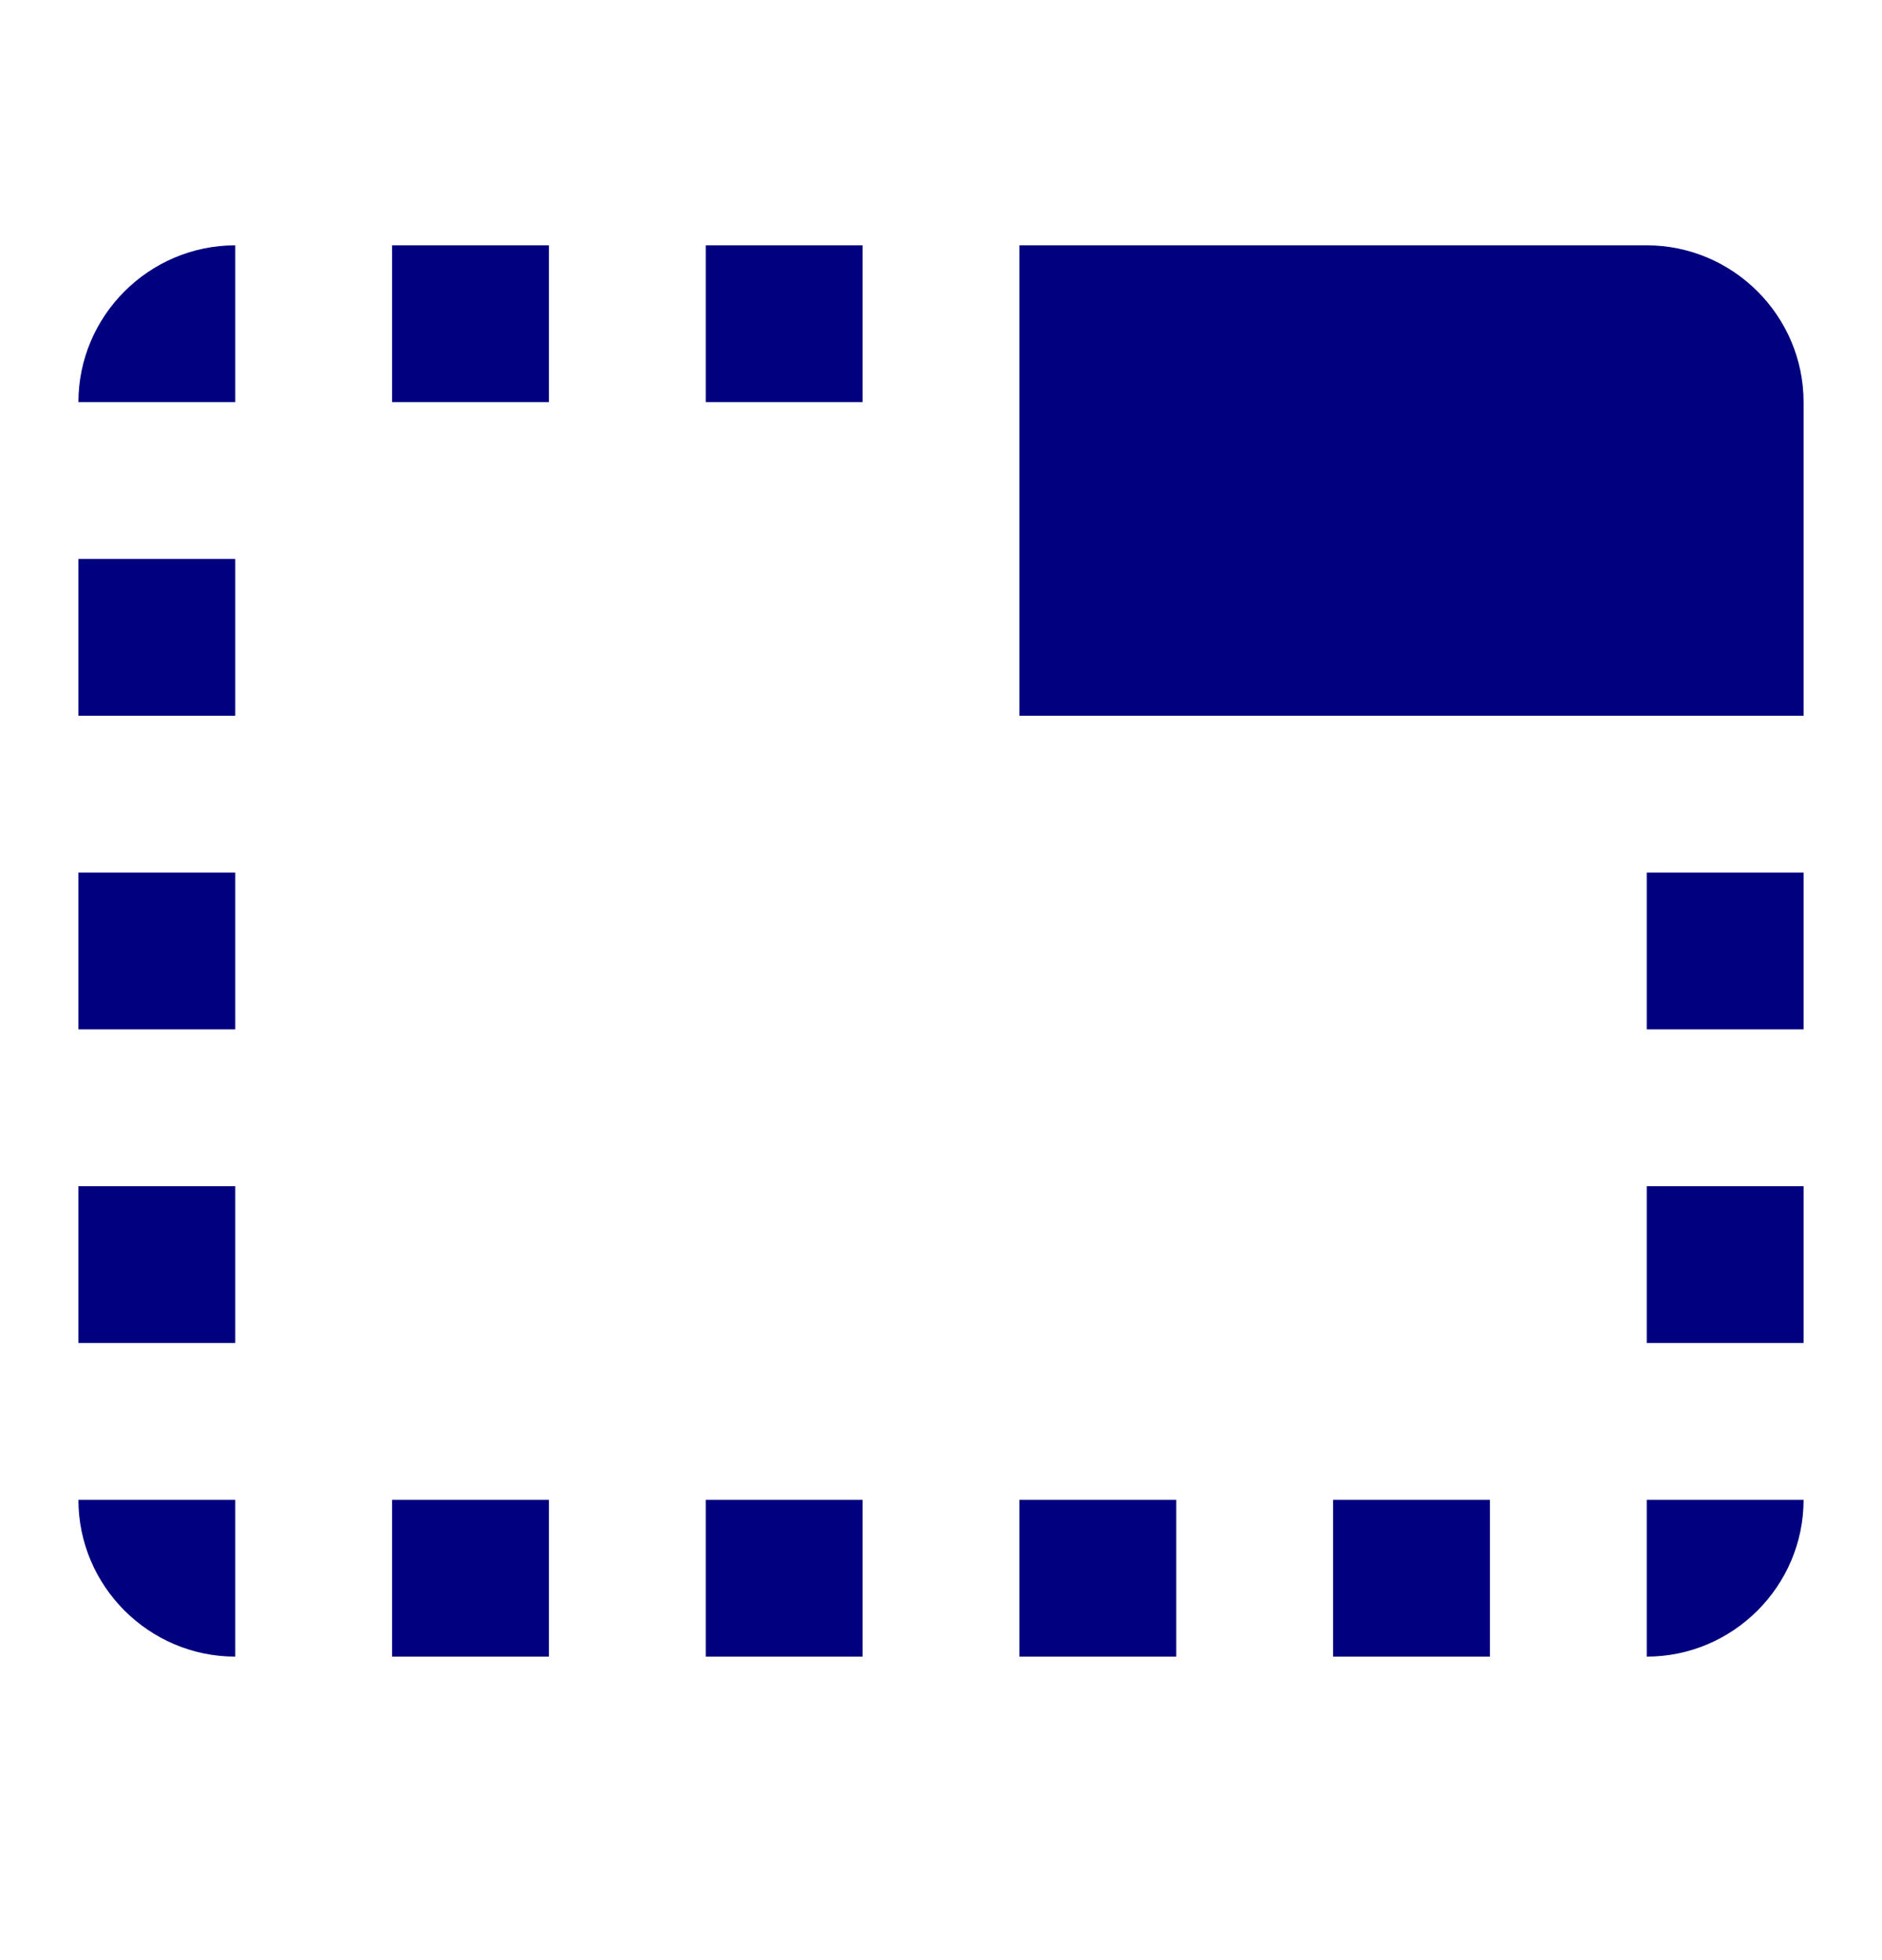 <svg xmlns="http://www.w3.org/2000/svg" width="24" height="25" viewBox="0 0 24 25" fill="none"><g clip-path="url(#clip0_1_813)"><path d="M1 9.129H3V7.129H1V9.129ZM1 13.129H3V11.129H1V13.129ZM1 5.129H3V3.129C1.9 3.129 1 4.029 1 5.129ZM9 21.129H11V19.129H9V21.129ZM1 17.129H3V15.129H1V17.129ZM3 21.129V19.129H1C1 20.229 1.9 21.129 3 21.129ZM21 3.129H13V9.129H23V5.129C23 4.029 22.1 3.129 21 3.129ZM21 17.129H23V15.129H21V17.129ZM9 5.129H11V3.129H9V5.129ZM5 21.129H7V19.129H5V21.129ZM5 5.129H7V3.129H5V5.129ZM21 21.129C22.1 21.129 23 20.229 23 19.129H21V21.129ZM21 13.129H23V11.129H21V13.129ZM13 21.129H15V19.129H13V21.129ZM17 21.129H19V19.129H17V21.129Z" fill="#01007F"></path></g><defs><clipPath id="clip0_1_813"><rect width="24" height="24" fill="white" transform="translate(0 0.129)"></rect></clipPath></defs></svg>